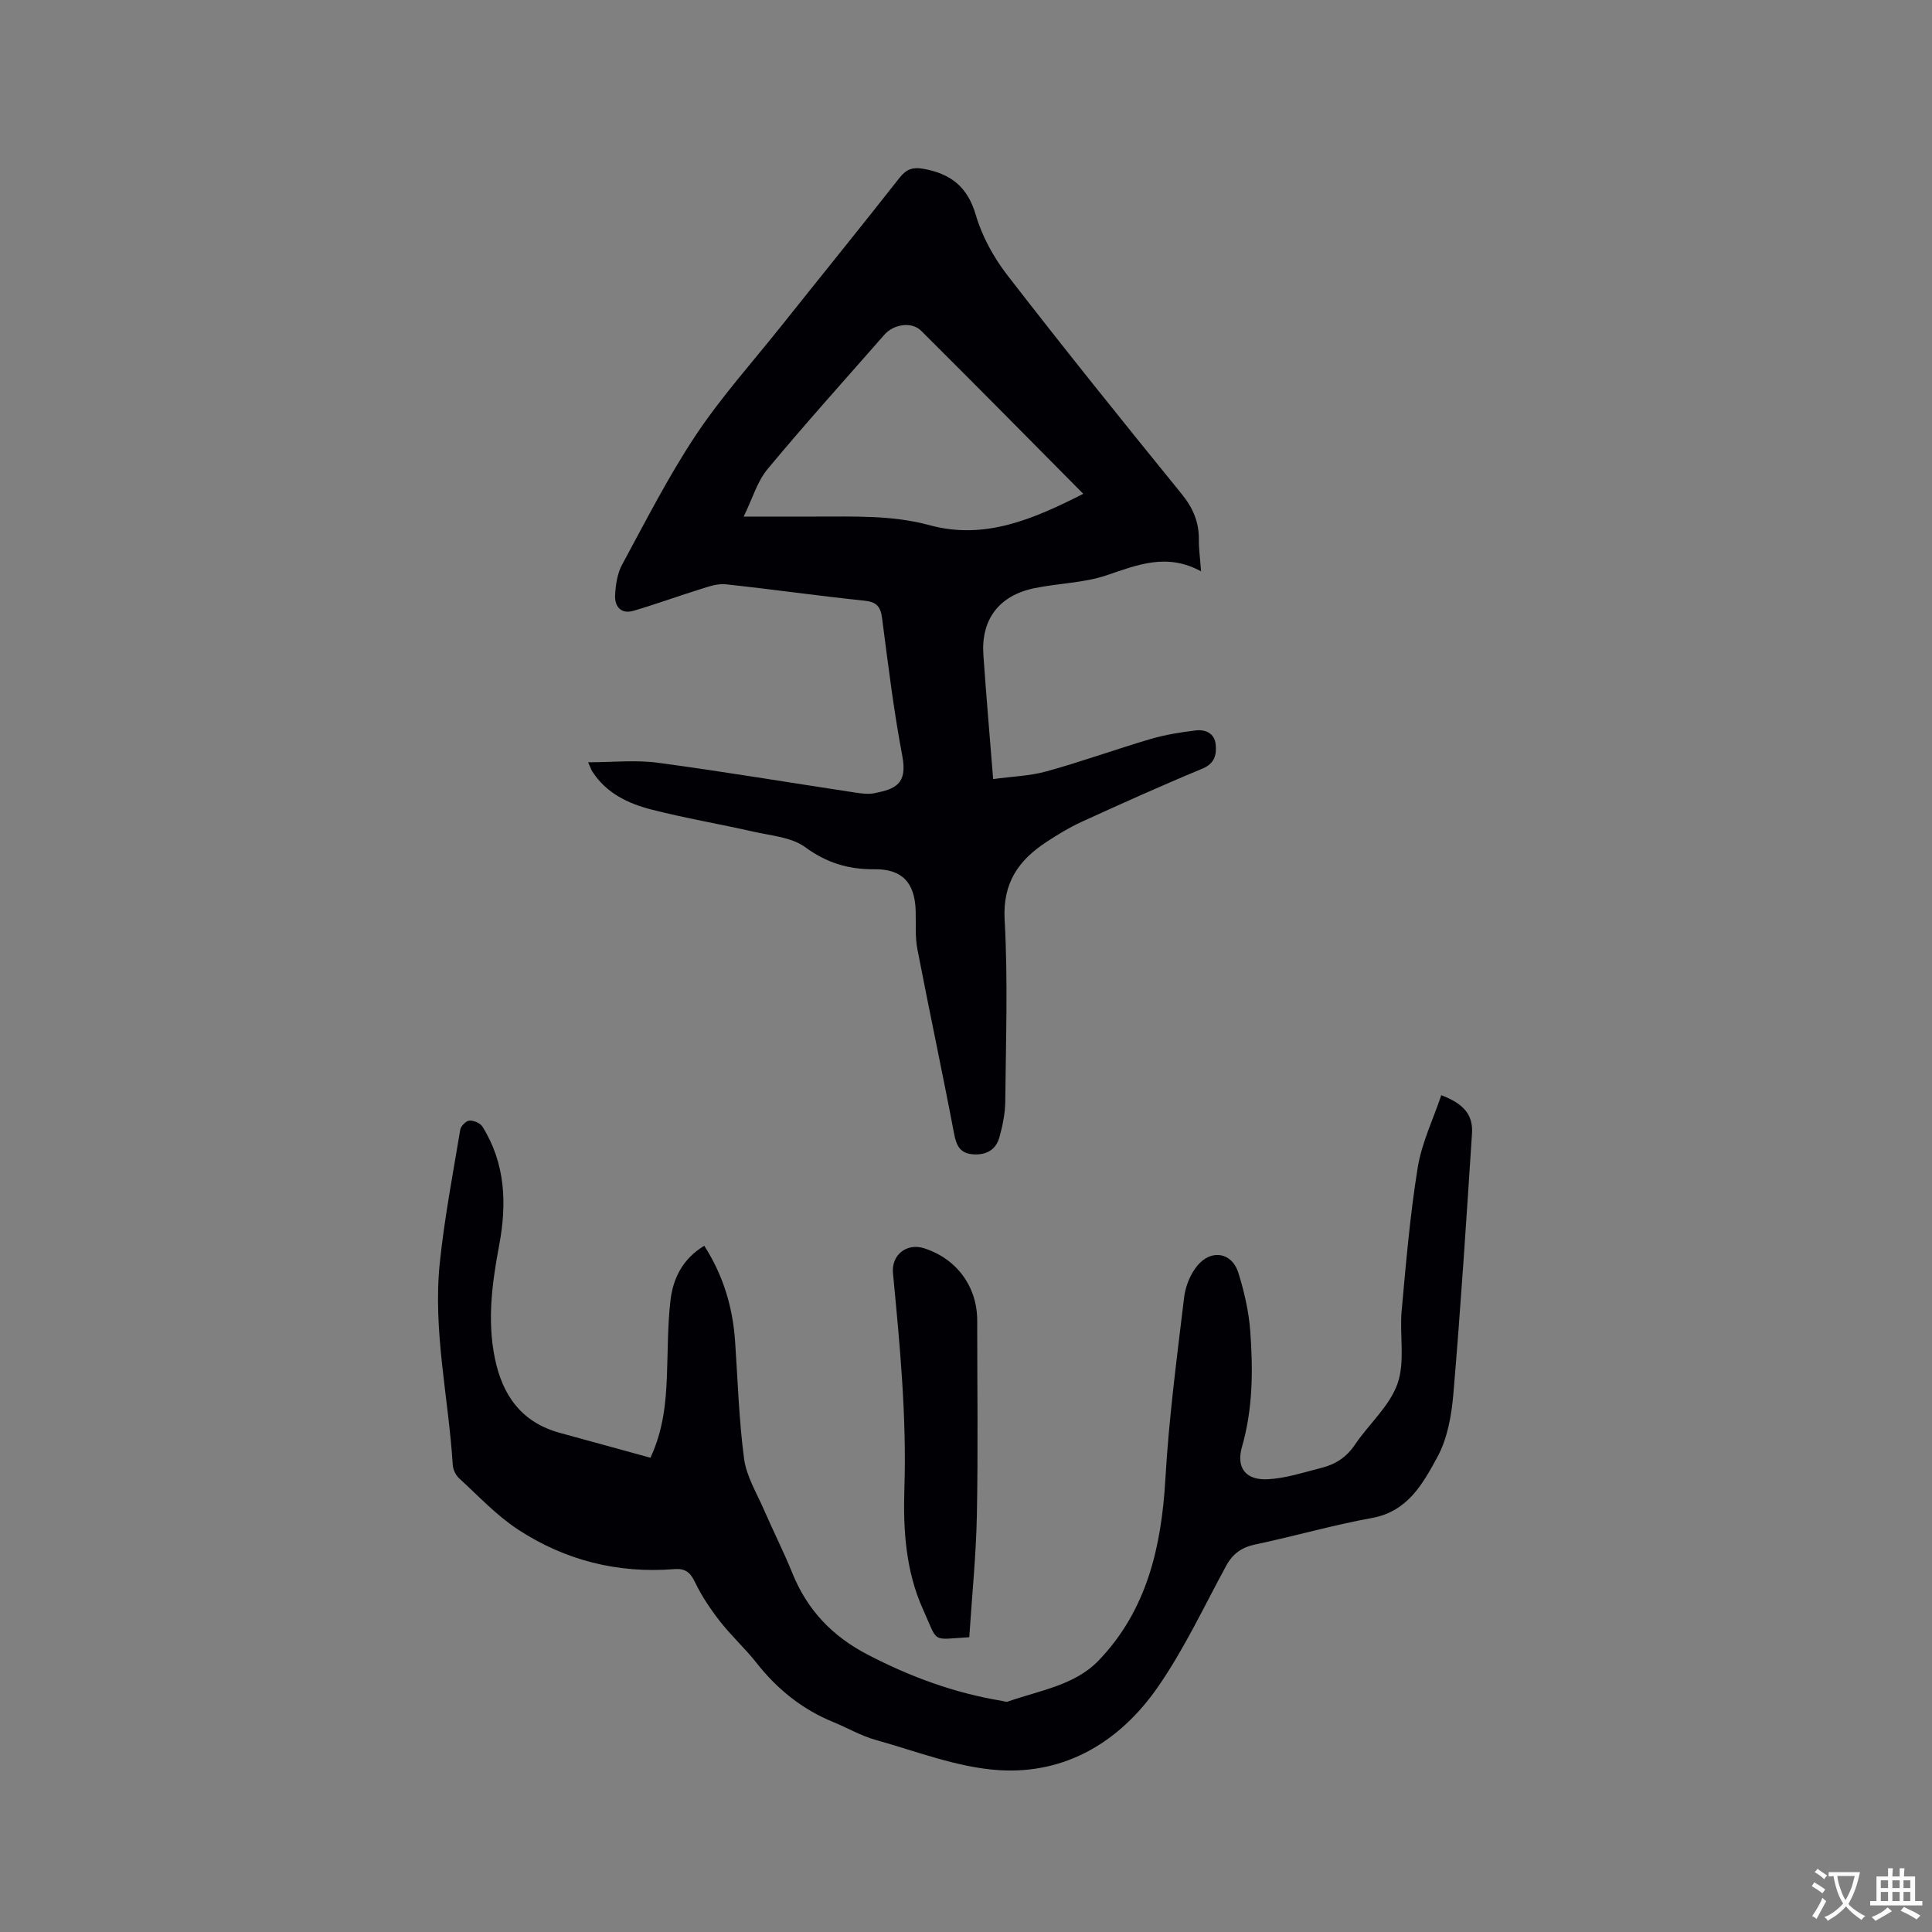 <svg enable-background="new 0 0 400 400" viewBox="0 0 400 400" xmlns="http://www.w3.org/2000/svg"><rect x="0" y="0" width="400" height="400" fill="#808080" stroke="none"/><g fill="#010105"><path d="m248.67 118.29c-7.13-3.88-13.18-1.33-19.54.81-4.75 1.61-10.01 1.65-14.98 2.68-7.34 1.52-11.06 6.48-10.55 13.83.58 8.33 1.3 16.64 2.02 25.69 3.91-.54 7.63-.64 11.1-1.61 7.23-2 14.31-4.57 21.51-6.69 3.02-.89 6.18-1.39 9.31-1.77 2.06-.25 3.94.59 4.16 2.94.2 2.14-.23 3.93-2.8 4.99-8.4 3.48-16.7 7.22-24.98 11-2.49 1.14-4.86 2.59-7.16 4.09-5.84 3.8-9.2 8.49-8.76 16.23.7 12.47.25 25.01.13 37.52-.02 2.49-.54 5.04-1.21 7.45-.7 2.52-2.6 3.7-5.31 3.55-2.72-.15-3.57-1.64-4.06-4.2-2.43-12.79-5.16-25.53-7.62-38.31-.49-2.57-.27-5.27-.35-7.92-.18-5.8-2.76-8.65-8.49-8.6-5.38.05-9.9-1.29-14.38-4.57-2.85-2.09-7.09-2.38-10.77-3.22-7.01-1.6-14.13-2.79-21.09-4.58-4.85-1.24-9.38-3.42-12.25-7.92-.22-.34-.33-.74-.83-1.86 5.12 0 9.86-.52 14.45.1 13.64 1.83 27.21 4.11 40.82 6.17 1.34.2 2.79.39 4.09.12 4.17-.86 6.79-1.83 5.69-7.66-1.8-9.46-2.95-19.05-4.2-28.6-.32-2.43-1.18-3.33-3.69-3.59-9.59-1-19.13-2.37-28.72-3.39-1.71-.18-3.57.5-5.29 1.04-4.61 1.43-9.15 3.1-13.78 4.45-2.59.76-3.91-.93-3.79-3.24.11-2.15.46-4.5 1.47-6.35 4.89-9.03 9.56-18.23 15.23-26.76 5.27-7.91 11.68-15.06 17.63-22.52 8.19-10.28 16.47-20.48 24.59-30.82 1.39-1.77 2.74-2.2 4.85-1.83 5.61.99 9.19 3.65 10.9 9.54 1.3 4.45 3.71 8.84 6.57 12.53 11.8 15.25 23.89 30.29 36.06 45.26 2.36 2.9 3.61 5.84 3.56 9.5-.03 1.78.24 3.56.46 6.52zm-24.39-16.05c-11.47-11.56-22.46-22.72-33.57-33.76-1.97-1.96-5.71-1.35-7.6.81-8.1 9.24-16.33 18.37-24.19 27.82-2.14 2.57-3.12 6.1-4.95 9.84 5.73 0 10.27-.01 14.81 0 7.93.02 15.84-.34 23.66 1.78 11.48 3.13 21.52-1.27 31.84-6.49z"/><path d="m134.67 301.81c2.72-5.87 3.21-11.53 3.42-17.25.19-5.08.14-10.18.71-15.22.52-4.63 2.51-8.7 7.01-11.42 3.91 6.11 5.89 12.66 6.38 19.72.56 8.13.79 16.3 1.86 24.36.48 3.61 2.57 7.03 4.07 10.47 1.93 4.45 4.13 8.79 5.95 13.28 3.09 7.61 8.24 13.01 15.58 16.83 8.83 4.59 17.97 7.95 27.77 9.56.42.07.9.27 1.25.15 6.52-2.3 13.85-3.35 18.79-8.5 9.99-10.4 13.01-23.52 13.82-37.59.72-12.57 2.38-25.09 3.88-37.6.27-2.29 1.29-4.81 2.75-6.57 2.87-3.48 7.17-2.72 8.47 1.47 1.22 3.91 2.17 8 2.47 12.07.59 8.04.56 16.08-1.71 23.97-1.24 4.33.74 6.98 5.4 6.72 3.74-.2 7.43-1.44 11.11-2.37 2.84-.71 5.12-2.18 6.85-4.75 2.89-4.29 7.19-7.99 8.84-12.67 1.61-4.57.4-10.07.86-15.12.9-9.91 1.74-19.85 3.33-29.66.83-5.1 3.2-9.96 4.87-14.94 4.66 1.76 6.62 4.08 6.36 7.95-1.17 17.95-2.33 35.91-3.85 53.83-.38 4.48-1.22 9.3-3.33 13.16-2.98 5.46-6.11 11.25-13.52 12.59-8.12 1.47-16.07 3.78-24.15 5.48-2.84.6-4.68 1.91-6.05 4.43-4.6 8.46-8.71 17.28-14.18 25.15-7.79 11.21-19.02 18.04-32.89 17.15-8.59-.56-17.03-3.9-25.47-6.25-3.03-.84-5.83-2.49-8.77-3.69-6.42-2.63-11.61-6.78-15.89-12.23-2.35-2.99-5.21-5.59-7.56-8.59-1.99-2.55-3.84-5.29-5.23-8.2-.99-2.07-2.07-2.84-4.29-2.66-11.7.93-22.6-1.82-32.35-8.21-4.45-2.92-8.19-6.95-12.16-10.58-.71-.65-1.27-1.81-1.33-2.77-.87-13.94-4.14-27.77-2.69-41.81.96-9.25 2.71-18.42 4.24-27.61.12-.75 1.2-1.83 1.89-1.88.89-.06 2.24.51 2.7 1.24 4.78 7.64 5.08 15.99 3.47 24.55-1.45 7.75-2.51 15.47-.91 23.34 1.58 7.8 5.56 13.39 13.58 15.55 6.22 1.69 12.4 3.41 18.65 5.12z"/><path d="m200.68 338.97c-8.02.47-6.35 1.35-9.58-5.77-3.56-7.87-4.13-16.4-3.86-24.9.49-14.98-.93-29.83-2.36-44.7-.36-3.78 2.84-6.32 6.45-5.16 6.75 2.17 10.99 7.93 10.99 14.97 0 13.46.19 26.92-.07 40.37-.17 8.34-1.02 16.66-1.57 25.19z"/></g><path d="m377.9 391.2c-.2.3-.4.5-.6.8-.7-.6-1.4-1-2.2-1.5.2-.3.4-.5.5-.8.6.4 1.4.8 2.3 1.5zm-1.8 6.1c-.2-.2-.5-.4-.9-.6.4-.6.8-1.2 1.2-1.9s.7-1.3.9-1.9c.3.3.5.5.8.7-.7 1.3-1.4 2.6-2 3.7zm2.2-9c-.3.3-.5.5-.6.8-.6-.6-1.3-1.1-2-1.5.3-.3.5-.5.6-.7.6.5 1.3.9 2 1.4zm.3.2v-.9h2 4.5c-.3 1.3-.6 2.5-1 3.6s-.9 2.1-1.4 3c.4.5 1 1 1.6 1.4s1.2.8 1.9 1.1c-.3.2-.5.4-.8.8-.4-.3-1-.7-1.6-1.2s-1.2-1.1-1.6-1.6c-.5.6-1.1 1.1-1.7 1.6s-1.4.9-2.1 1.4c-.1-.3-.3-.5-.7-.8.6-.2 1.2-.5 1.9-1s1.4-1.1 2-1.8c-.5-.8-.9-1.6-1.2-2.5s-.6-2-.8-3.2c-.4.1-.7.1-1 .1zm2.5 2.7c.3 1 .7 1.7 1 2.2.3-.5.6-1.1 1-2s.6-1.9.9-3h-3.2-.4c.1.9.3 1.8.7 2.8z" fill="#fafbfa"/><path d="m396.5 388.5v1.5 3.6h1.5v.9c-.4 0-1 0-1.7 0h-7.9c-.5 0-.9 0-1.2 0v-.9h1.3v-3.5c0-.7 0-1.2 0-1.6h2.4c0-.8 0-1.4 0-1.7h1c0 .3-.1.8-.1 1.7h1.5c0-.8 0-1.4 0-1.7h1c0 .3-.1.9-.1 1.7zm-8.2 9.2c-.2-.3-.5-.5-.8-.8.8-.3 1.4-.6 1.9-.9s1-.7 1.4-1.1c.3.3.6.5.9.8-1.6 1-2.8 1.6-3.4 2zm2.6-6.8v-1.6h-1.5v1.6zm0 2.7v-1.9h-1.5v1.9zm2.4-2.7v-1.6h-1.5v1.6zm0 2.7v-1.9h-1.5v1.9zm.2 2 .7-.8c.4.2.9.5 1.6.8s1.3.7 1.8 1c-.3.3-.5.5-.8.8-.4-.3-1.5-1-3.3-1.8zm2-4.7v-1.6h-1.4v1.6zm0 2.7v-1.9h-1.4v1.9z" fill="#fafbfa"/></svg>